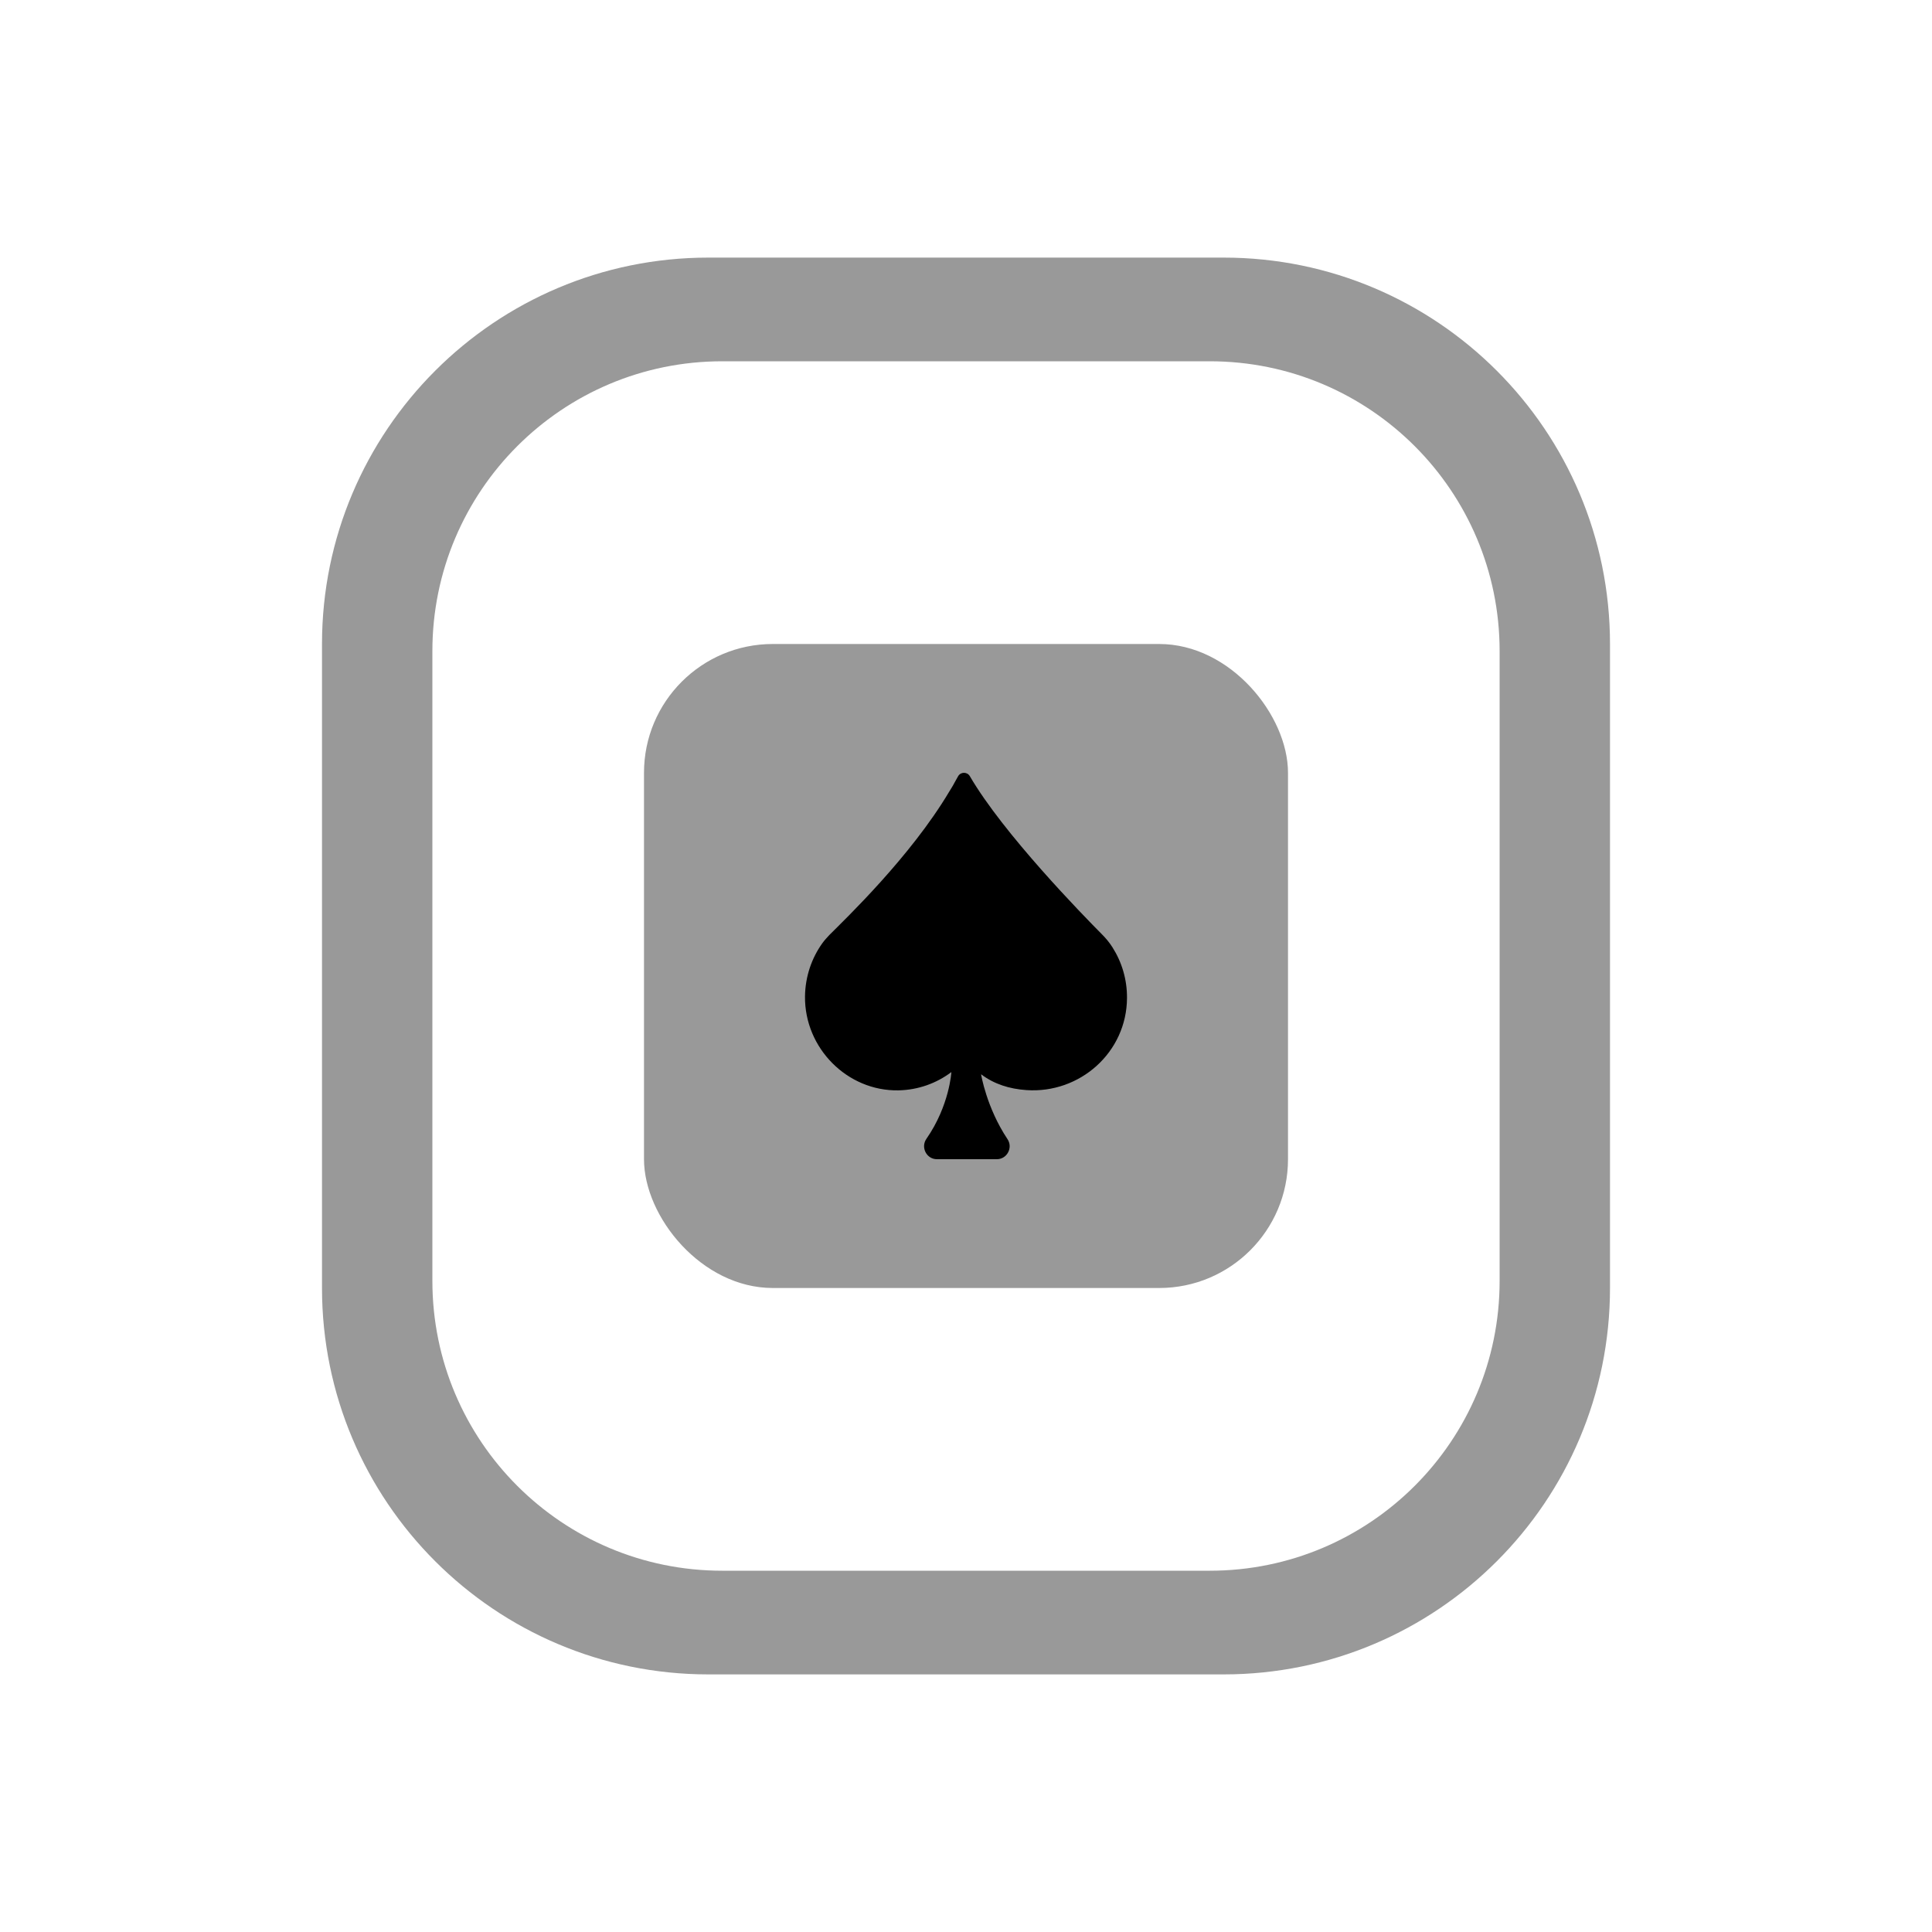 <svg width="30" height="30" viewBox="0 0 30 30" fill="none" xmlns="http://www.w3.org/2000/svg">
<path fill-rule="evenodd" clip-rule="evenodd" d="M11 4C7.686 4 5 6.686 5 10V20C5 23.314 7.686 26 11 26H19C22.314 26 25 23.314 25 20V10C25 6.686 22.314 4 19 4H11ZM11.214 5.61C8.729 5.61 6.714 7.624 6.714 10.11V19.89C6.714 22.376 8.729 24.39 11.214 24.39H18.786C21.271 24.39 23.286 22.376 23.286 19.89V10.11C23.286 7.624 21.271 5.61 18.786 5.61H11.214Z" fill="#999999"/>
<rect x="10" y="10" width="10" height="10" rx="2" fill="#999999"/>
<path d="M15.478 18H14.548C14.388 18 14.293 17.817 14.385 17.684C14.744 17.168 14.773 16.647 14.773 16.647C14.542 16.821 14.258 16.925 13.95 16.931C13.157 16.945 12.492 16.276 12.5 15.473C12.504 15.164 12.603 14.878 12.77 14.645C12.797 14.607 12.846 14.552 12.878 14.519C13.129 14.267 14.139 13.303 14.741 12.29C14.765 12.249 14.795 12.206 14.816 12.163L14.877 12.054C14.917 11.983 15.019 11.982 15.06 12.053C15.579 12.945 16.818 14.213 17.11 14.507C17.171 14.568 17.226 14.634 17.273 14.708C17.418 14.935 17.502 15.206 17.5 15.497C17.496 16.34 16.769 16.984 15.939 16.927C15.675 16.909 15.436 16.834 15.234 16.681C15.234 16.681 15.317 17.197 15.644 17.688C15.733 17.82 15.637 18 15.479 18L15.478 18Z" fill="black"/>
</svg>

